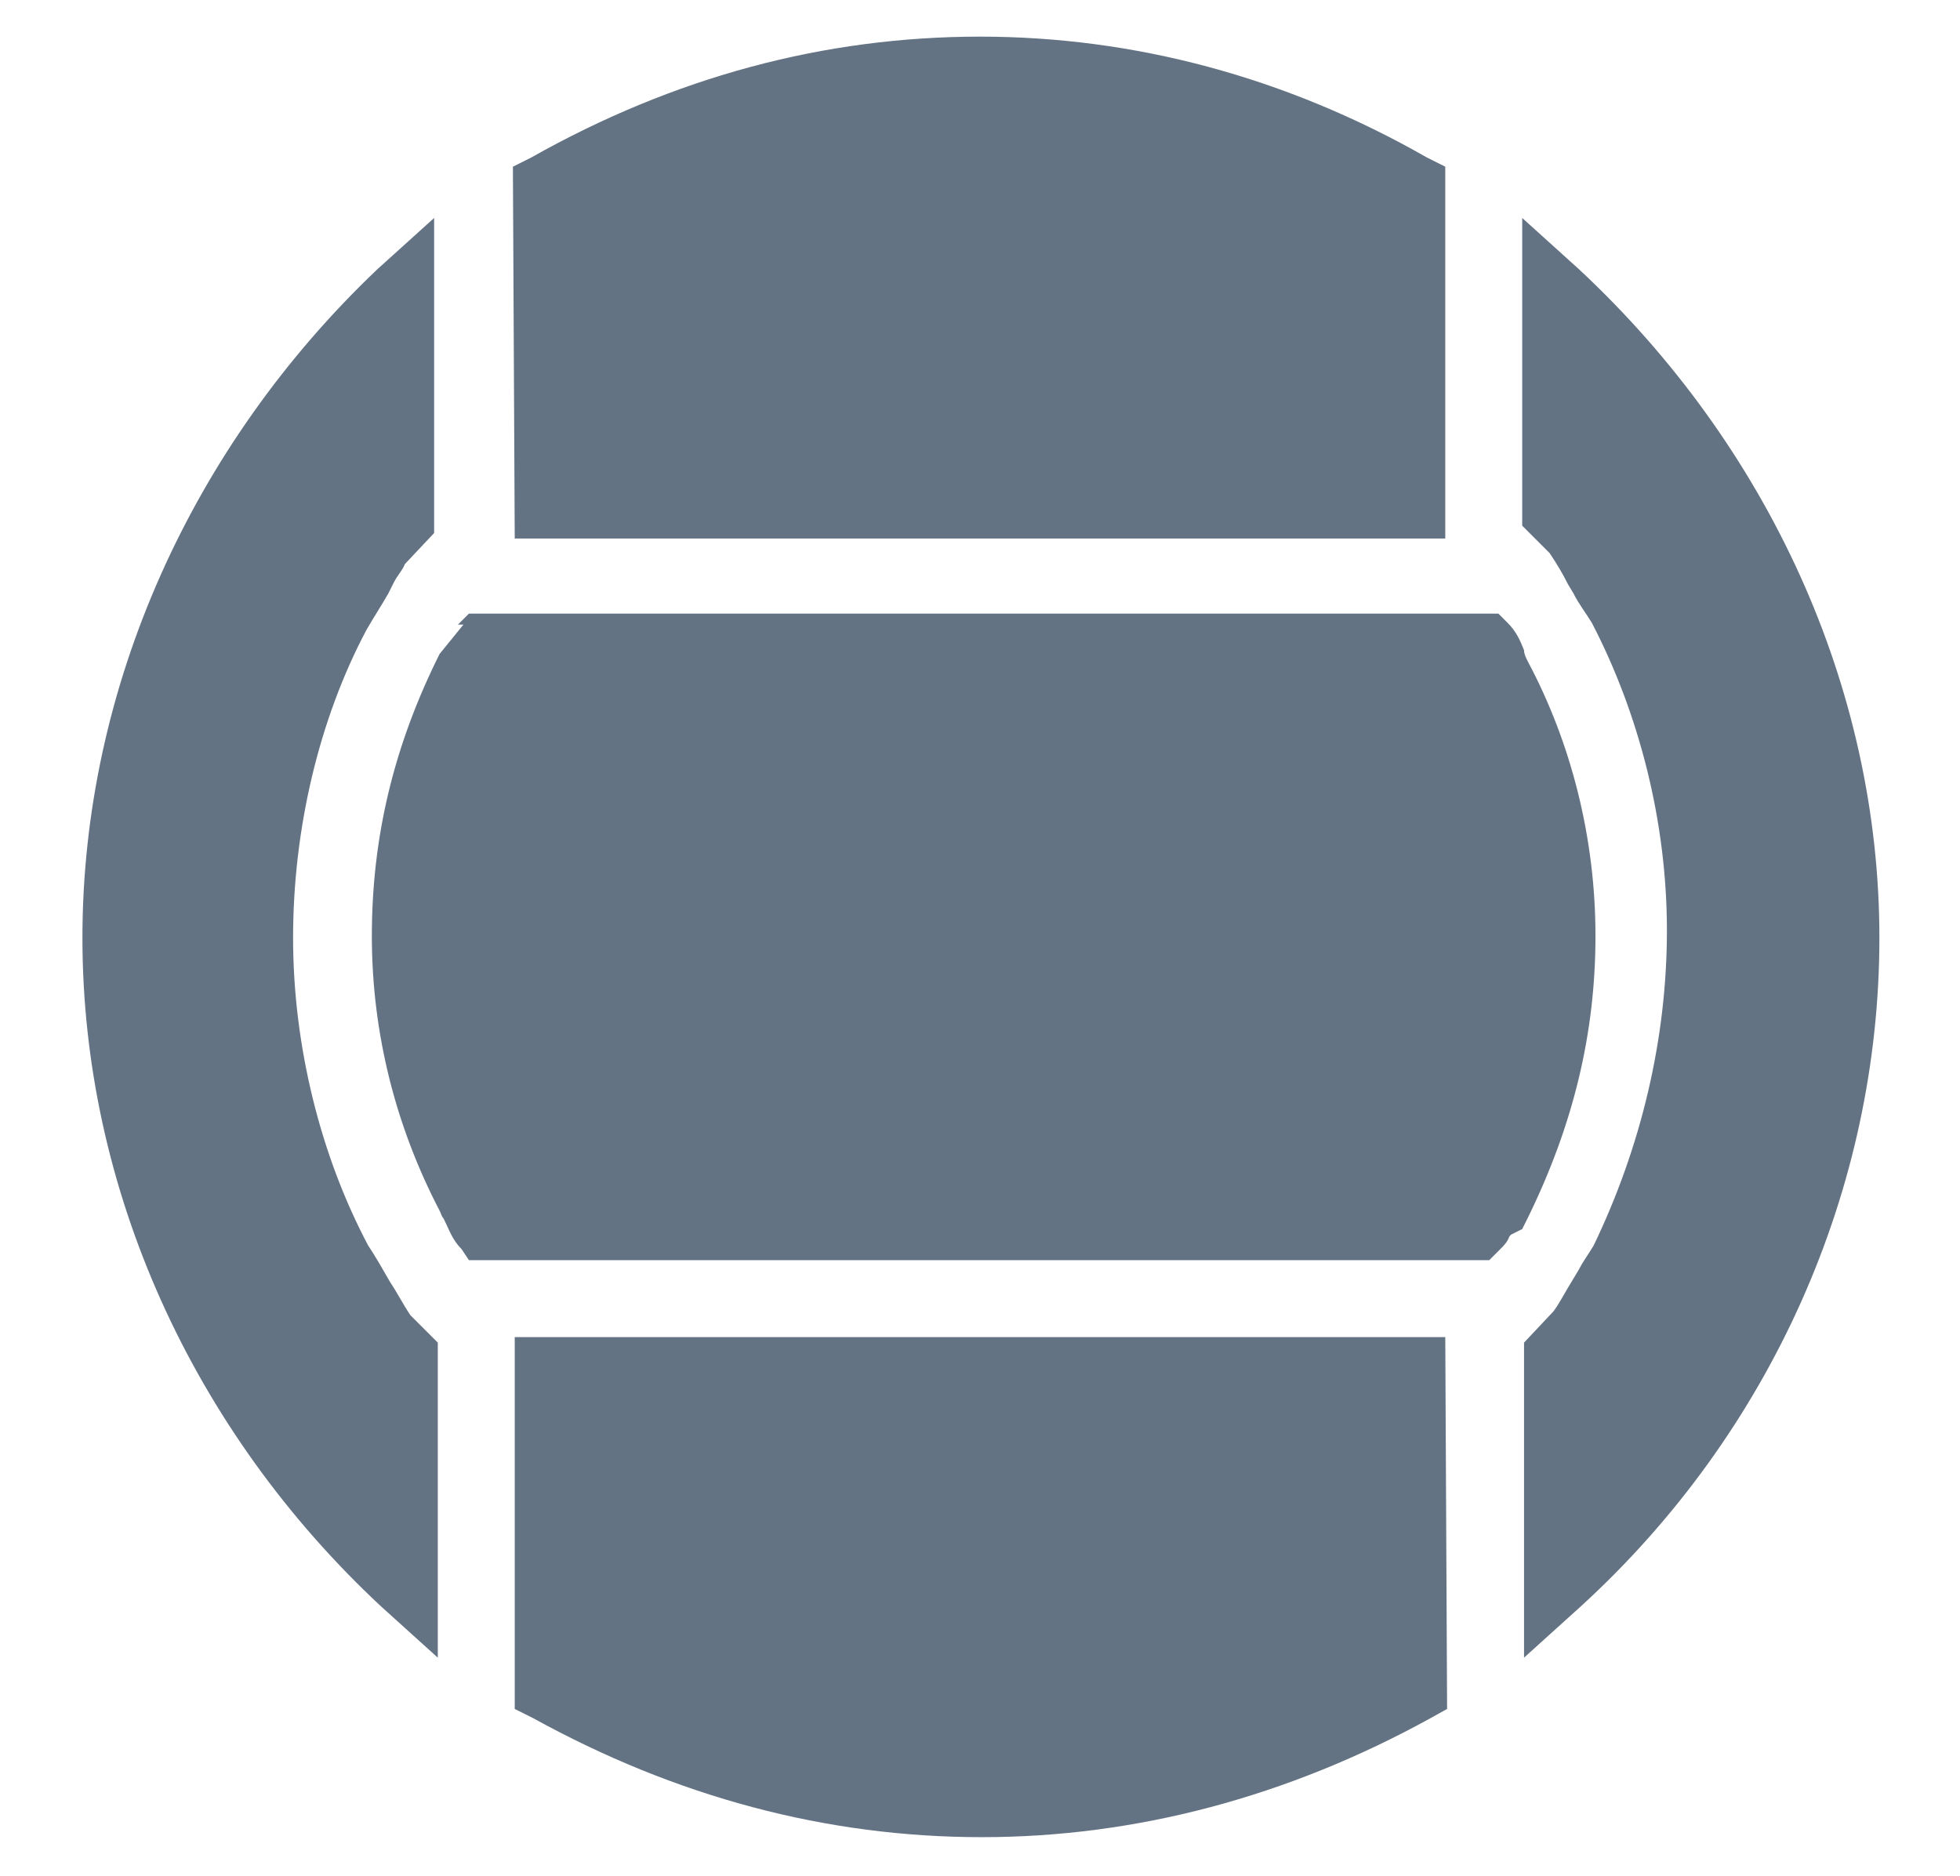 <?xml version="1.0" encoding="utf-8"?>
<!-- Generator: Adobe Illustrator 28.3.0, SVG Export Plug-In . SVG Version: 6.00 Build 0)  -->
<svg version="1.1" id="Layer_1" xmlns="http://www.w3.org/2000/svg" xmlns:xlink="http://www.w3.org/1999/xlink" x="0px" y="0px"
	 viewBox="0 0 107 102.4" style="enable-background:new 0 0 107 102.4;" xml:space="preserve">
<style type="text/css">
	.st0{fill:none;}
	.st1{fill:#A1B5C9;}
	.st2{fill:#647383;}
	.st3{fill-rule:evenodd;clip-rule:evenodd;fill:#A1B5C9;}
	.st4{fill-rule:evenodd;clip-rule:evenodd;fill:#647383;}
</style>
<g>
	<rect x="0" y="0" class="st0" width="107" height="102.4"/>
	<rect x="0" y="0" class="st0" width="107" height="102.4"/>
	<g>
		<path class="st2" d="M28.1,29.4h50.8V9.1l-1-0.5C70.2,4.2,61.9,2,53.5,2C45,2,36.8,4.2,29,8.6l-1,0.5L28.1,29.4L28.1,29.4z"/>
		<path class="st2" d="M78.9,73H28.1v20.3l1,0.5c7.8,4.3,16,6.5,24.5,6.5c8.4,0,16.7-2.2,24.5-6.5l0.9-0.5L78.9,73L78.9,73z"/>
		<path class="st2" d="M86.2,14.7l-3.1-2.8v16.8l1.5,1.5c0.4,0.6,0.7,1.1,1,1.7l0.3,0.5c0.3,0.6,0.7,1.1,1,1.6
			c2.6,5,4.1,10.9,4.1,16.8c0,5.9-1.4,11.8-4,17.2c-0.3,0.5-0.6,0.9-0.8,1.3l-0.6,1c-0.3,0.5-0.5,0.9-0.8,1.3l-1.6,1.7v17.2l3.1-2.8
			c10.4-9.5,16.3-22.8,16.3-36.5S96.5,24.3,86.2,14.7z"/>
		<path class="st2" d="M20.8,87.7l3.1,2.8V73.3l-1.5-1.5c-0.4-0.6-0.7-1.2-1.1-1.8c-0.4-0.7-0.8-1.4-1.2-2
			C17.5,63.1,16,57.1,16,51.2c0-5.9,1.4-11.9,4-16.8c0.4-0.7,0.8-1.3,1.2-2l0.3-0.6c0.2-0.4,0.5-0.7,0.6-1l1.6-1.7V11.9l-3.1,2.8
			C10.5,24.3,4.5,37.5,4.5,51.2S10.5,78.1,20.8,87.7L20.8,87.7z"/>
		<path class="st2" d="M25.6,68.8h55.7l0.6-0.6c0.2-0.2,0.4-0.4,0.5-0.7l0.1-0.1l0.6-0.3l0.3-0.6c2.5-5.1,3.7-10.1,3.7-15.4
			c0-5.3-1.3-10.5-3.7-15c-0.1-0.2-0.2-0.4-0.2-0.6c-0.2-0.5-0.4-1-0.9-1.5l-0.5-0.5H25.6L25.1,34c0,0-0.1,0.1-0.1,0.1h0.3l-1.3,1.6
			c-2.5,5-3.7,10-3.7,15.4c0,5.3,1.3,10.4,3.7,15c0.1,0.2,0.1,0.3,0.2,0.4l0.1,0.2c0.2,0.4,0.4,1,0.9,1.5L25.6,68.8L25.6,68.8z"/>
	</g>
</g>
</svg>
